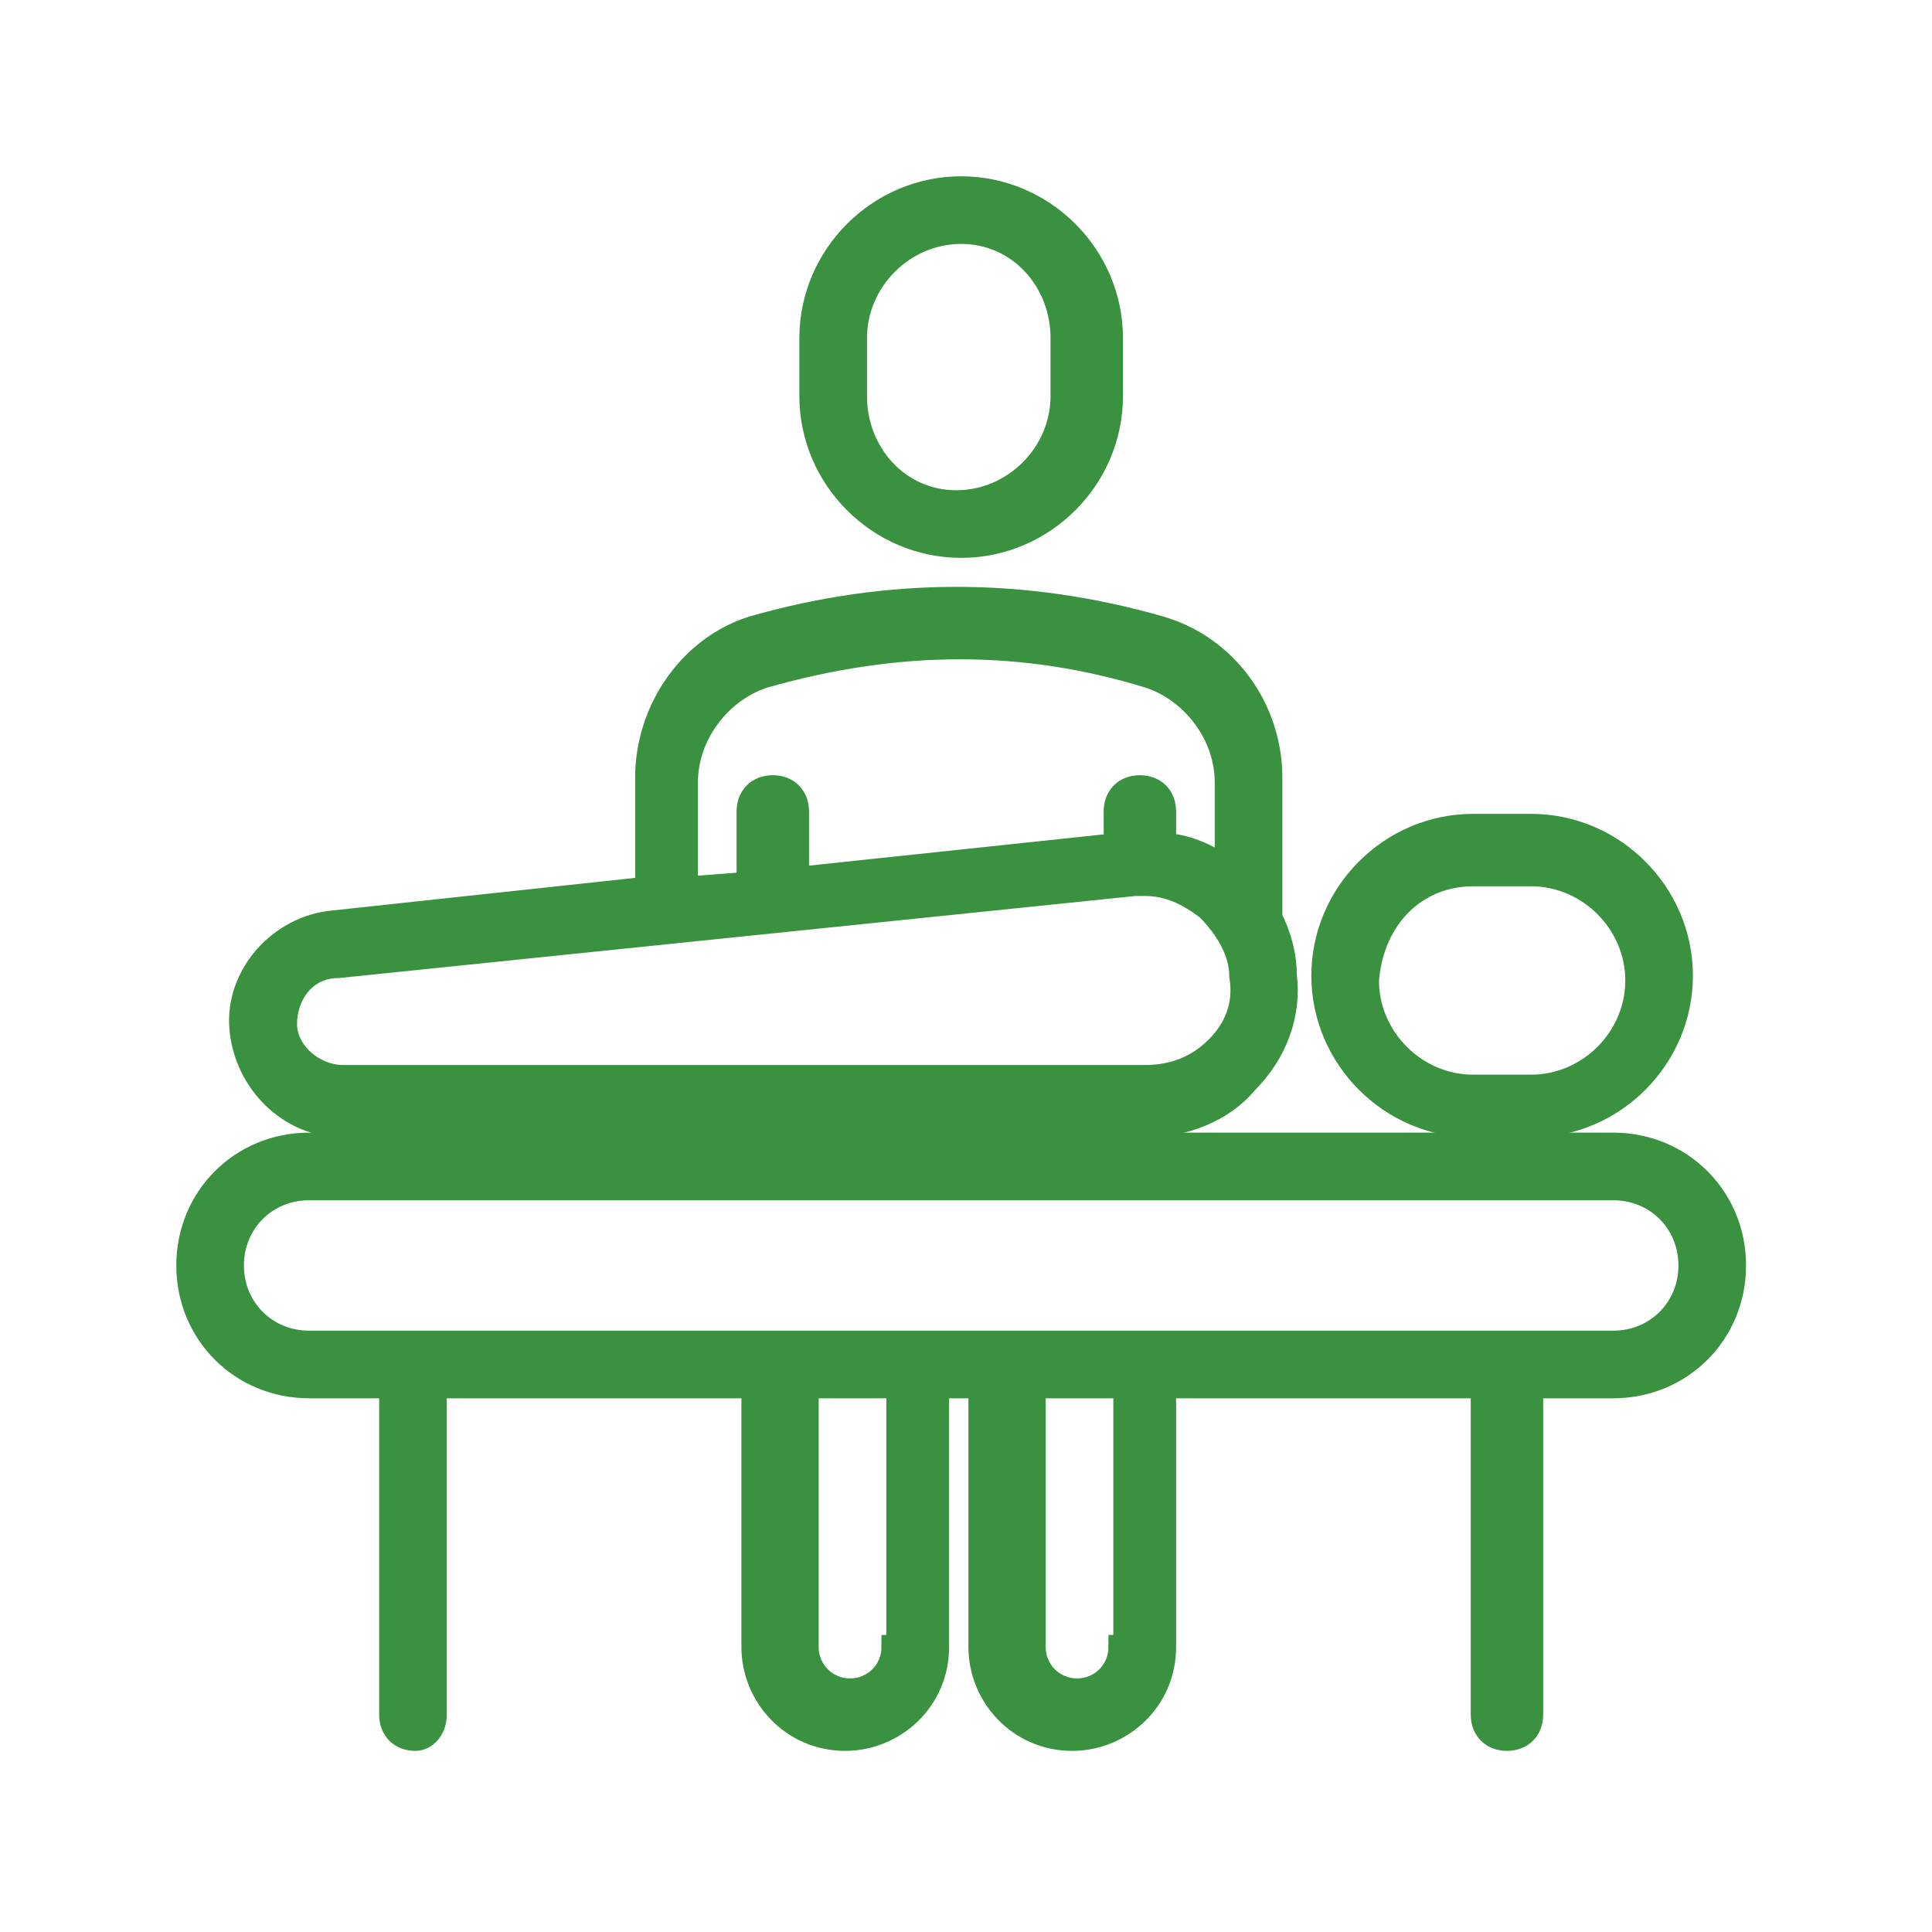 <?xml version="1.0" encoding="utf-8"?>
<!-- Generator: Adobe Illustrator 19.2.0, SVG Export Plug-In . SVG Version: 6.00 Build 0)  -->
<svg version="1.1" id="Layer_1" xmlns="http://www.w3.org/2000/svg" xmlns:xlink="http://www.w3.org/1999/xlink" x="0px" y="0px"
	 viewBox="0 0 40 40" style="enable-background:new 0 0 40 40;" xml:space="preserve">
<style type="text/css">
	.st0{fill:#3A913F;stroke:#3A913F;stroke-width:0.5;stroke-miterlimit:10;}
</style>
<g>
	<path class="st0" d="M23,8.2V7c0-1.7-1.4-3.1-3.1-3.1c-1.7,0-3.1,1.4-3.1,3.1v1.2c0,1.7,1.4,3.1,3.1,3.1C21.6,11.3,23,9.9,23,8.2z
		 M17.7,8.2V7c0-1.2,1-2.2,2.2-2.2S22,5.8,22,7v1.2c0,1.2-1,2.2-2.2,2.2S17.7,9.4,17.7,8.2z"/>
	<path class="st0" d="M30.5,23.3h1.2c1.7,0,3.1-1.4,3.1-3.1c0-1.7-1.4-3.1-3.1-3.1h-1.2c-1.7,0-3.1,1.4-3.1,3.1
		C27.4,21.9,28.8,23.3,30.5,23.3z M30.5,18.1h1.2c1.2,0,2.2,1,2.2,2.2c0,1.2-1,2.2-2.2,2.2h-1.2c-1.2,0-2.2-1-2.2-2.2
		C28.4,19,29.3,18.1,30.5,18.1z"/>
	<path class="st0" d="M13.4,16.1v2.3l-6.5,0.7c-1.1,0.1-2,1.1-1.9,2.2c0.1,1.1,1,2,2.1,2c0,0,0,0,0,0l16.6,0c0.8,0,1.6-0.3,2.1-0.9
		c0.6-0.6,0.9-1.4,0.8-2.2c0-0.4-0.1-0.8-0.3-1.2v-2.9c0-1.4-0.9-2.7-2.3-3.1c-2.8-0.8-5.6-0.8-8.4,0C14.3,13.4,13.4,14.7,13.4,16.1
		z M25.2,21.7c-0.4,0.4-0.9,0.6-1.5,0.6l-16.6,0c0,0,0,0,0,0c-0.6,0-1.2-0.5-1.2-1.1c0-0.6,0.4-1.2,1.1-1.2l16.5-1.7
		c0.1,0,0.1,0,0.2,0c0.5,0,0.9,0.2,1.3,0.5c0.4,0.4,0.7,0.9,0.7,1.4C25.8,20.8,25.6,21.3,25.2,21.7z M23.8,14
		c0.9,0.3,1.6,1.2,1.6,2.2V18c-0.4-0.3-0.9-0.5-1.3-0.5v-0.7c0-0.3-0.2-0.5-0.5-0.5c-0.3,0-0.5,0.2-0.5,0.5v0.7l-6.6,0.7v-1.4
		c0-0.3-0.2-0.5-0.5-0.5c-0.3,0-0.5,0.2-0.5,0.5v1.5l-1.3,0.1v-2.2c0-1,0.7-1.9,1.6-2.2C18.6,13.2,21.2,13.2,23.8,14z"/>
	<path class="st0" d="M33.4,23.7h-27c-1.4,0-2.5,1.1-2.5,2.5c0,1.4,1.1,2.5,2.5,2.5h1.7v6.8c0,0.3,0.2,0.5,0.5,0.5
		C8.8,36,9,35.8,9,35.5v-6.8h6.6v5.4c0,1,0.8,1.9,1.9,1.9c1,0,1.9-0.8,1.9-1.9v-5.4h0.9v5.4c0,1,0.8,1.9,1.9,1.9
		c1,0,1.9-0.8,1.9-1.9v-5.4h6.6v6.8c0,0.3,0.2,0.5,0.5,0.5c0.3,0,0.5-0.2,0.5-0.5v-6.8h1.7c1.4,0,2.5-1.1,2.5-2.5
		C35.9,24.8,34.8,23.7,33.4,23.7z M18.5,34.1c0,0.5-0.4,0.9-0.9,0.9c-0.5,0-0.9-0.4-0.9-0.9v-5.4h1.9V34.1z M23.2,34.1
		c0,0.5-0.4,0.9-0.9,0.9c-0.5,0-0.9-0.4-0.9-0.9v-5.4h1.9V34.1z M33.4,27.8h-27c-0.9,0-1.6-0.7-1.6-1.6c0-0.9,0.7-1.6,1.6-1.6h27
		c0.9,0,1.6,0.7,1.6,1.6C35,27.1,34.3,27.8,33.4,27.8z"/>
</g>
</svg>

